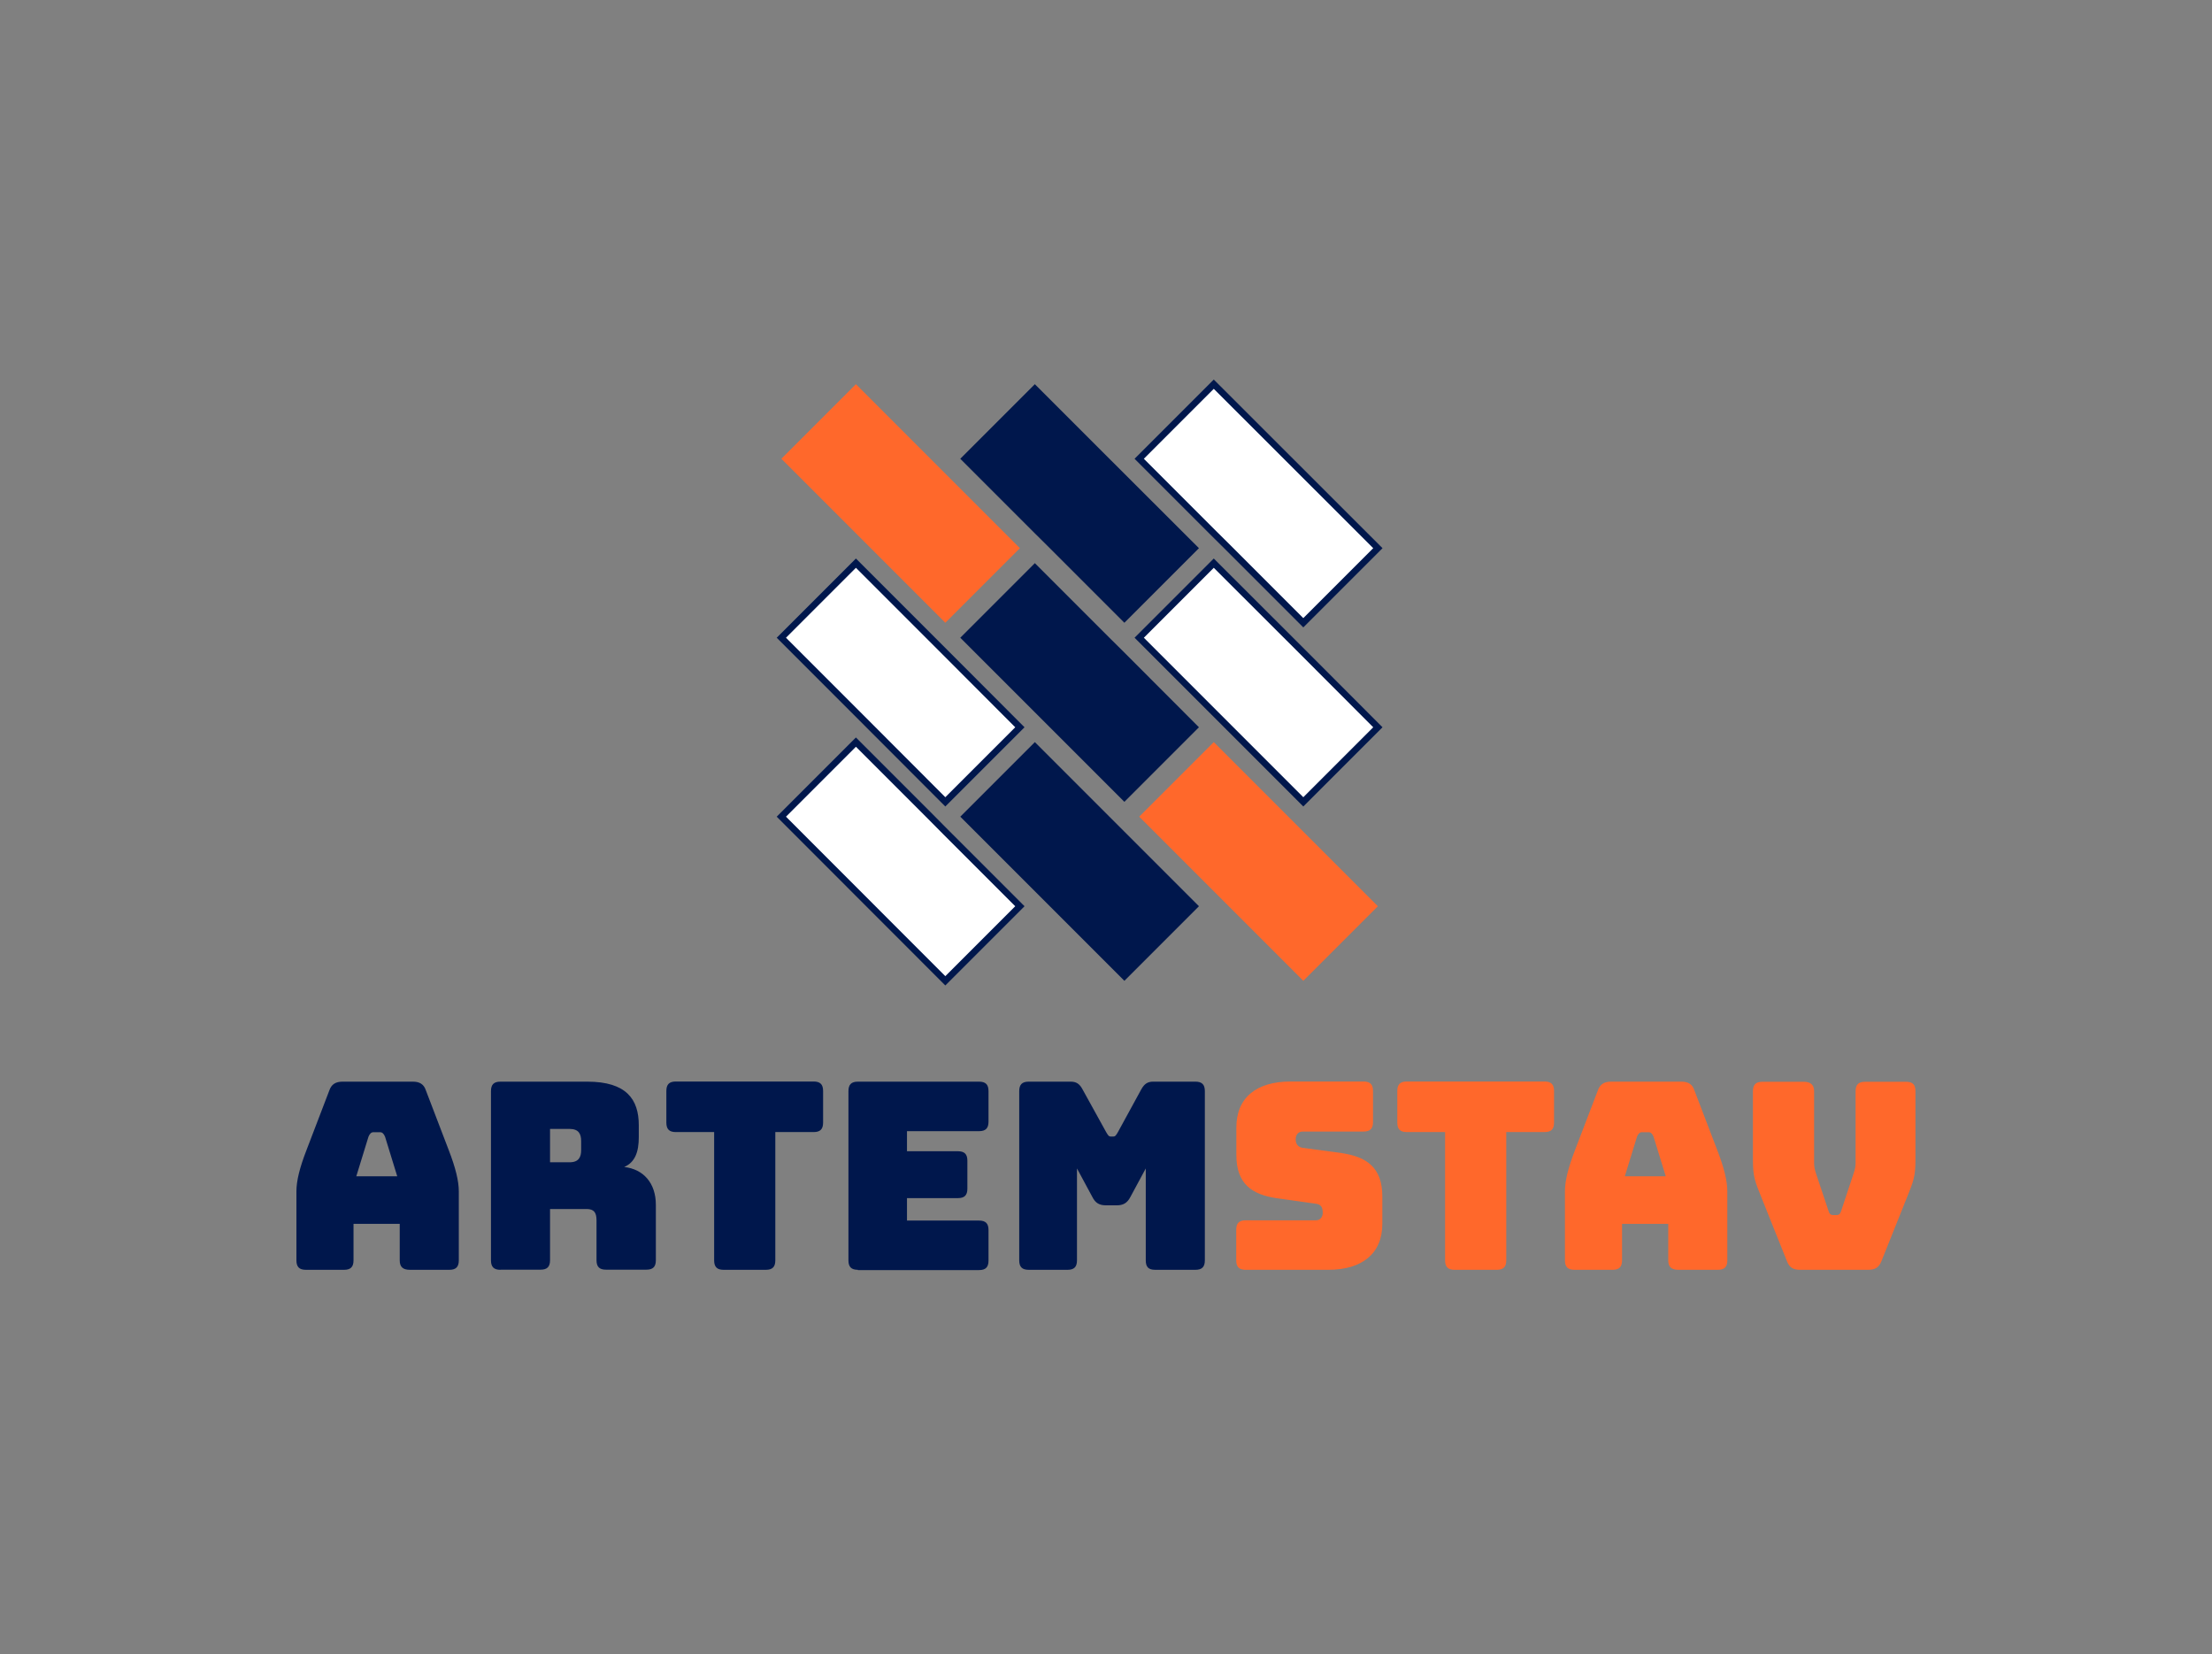 <svg xmlns="http://www.w3.org/2000/svg" id="Vrstva_1" data-name="Vrstva 1" viewBox="0 0 1685 1259.9"><rect x="0" y="0" width="1685" height="1259.9" fill="#808080" stroke="none"/><defs><style>      .cls-1 {        fill: #00174c;      }      .cls-1, .cls-2 {        stroke-width: 0px;      }      .cls-2 {        fill: #ff682b;      }      .cls-3 {        fill: #fff;        stroke: #00174c;        stroke-miterlimit: 10;        stroke-width: 5px;      }    </style></defs><g><path class="cls-1" d="M262.2,967.1h-29.2c-5,0-7.2-2.2-7.2-7.2v-52.5c0-8,2.4-17.9,7.8-31.8l17.3-45.2c1.6-4.6,4.8-6.6,10.1-6.6h53.5c5.2,0,8.4,2,9.9,6.6l17.3,45.2c5.4,13.9,7.8,23.9,7.8,31.8v52.5c0,5-2.2,7.2-7.2,7.2h-30c-5.4,0-7.8-2.2-7.8-7.2v-27.8h-35.2v27.8c0,5-2.2,7.2-7.2,7.2h.1ZM271.4,895.9h31.2l-9.3-30.2c-1-2.4-2.2-3.4-3.8-3.4h-5c-1.6,0-2.8,1-3.8,3.4l-9.3,30.2h0Z"></path><path class="cls-1" d="M381.2,967.1c-5,0-7.2-2.2-7.2-7.2v-128.9c0-5,2.2-7.2,7.2-7.2h66.2c29.8,0,39.2,13.5,39.2,33.2v9.1c0,11.1-2.8,19.1-11.1,22.7,14.5,1.6,24.1,12.1,24.1,28.8v42.2c0,5-2.2,7.2-7.2,7.2h-30.8c-5,0-7.2-2.2-7.2-7.2v-30.4c0-6-2-8.6-7.6-8.6h-27.8v39c0,5-2.2,7.2-7.2,7.2h-30.6ZM419,885.2h14.9c7,0,8.8-4,8.8-9.3v-6.8c0-5.4-1.8-9.3-8.8-9.3h-14.9v25.5h0Z"></path><path class="cls-1" d="M551.2,967.1c-5,0-7.2-2.2-7.2-7.2v-97.7h-29.2c-5,0-7.2-2.2-7.2-7.2v-24.1c0-5,2.2-7.2,7.2-7.2h105c5,0,7.2,2.2,7.2,7.2v24.1c0,5-2.2,7.2-7.2,7.2h-29.2v97.7c0,5-2.2,7.2-7.2,7.2h-32.2,0Z"></path><path class="cls-1" d="M653.5,967.1c-5,0-7.2-2.2-7.2-7.2v-128.9c0-5,2.2-7.2,7.2-7.2h92.3c5,0,7.2,2.2,7.2,7.2v23.3c0,5-2.2,7.2-7.2,7.2h-54.9v15.3h38.8c5,0,7.2,2.2,7.2,7.2v21.3c0,5-2.2,7.2-7.2,7.2h-38.8v17.1h54.9c5,0,7.2,2.2,7.2,7.2v23.3c0,5-2.2,7.2-7.2,7.2h-92.3v-.2Z"></path><path class="cls-1" d="M783.6,967.1c-5,0-7.2-2.2-7.2-7.2v-128.9c0-5,2.2-7.2,7.2-7.2h32c4.2,0,6.8,1.6,9.1,6l17.9,32.4c1.4,2.4,2,3.4,3.6,3.4h1.8c1.6,0,2.2-1,3.6-3.4l17.7-32.4c2.4-4.4,5-6,9.1-6h32.2c5,0,7.2,2.2,7.2,7.2v128.9c0,5-2.2,7.2-7.2,7.2h-30.6c-5.2,0-7.2-2.2-7.2-7.2v-70l-11.7,21.7c-2.4,4.6-5.4,6.4-10.5,6.4h-8c-5.2,0-8.2-1.8-10.5-6.4l-11.7-21.7v70c0,5-2.2,7.2-7.2,7.2h-29.6,0Z"></path><path class="cls-2" d="M948.9,967.1c-5,0-7.2-2.2-7.2-7.2v-23.3c0-5,2.2-7.2,7.2-7.2h53.5c3.4,0,5.2-2.6,5.2-5.8,0-4.6-1.8-6.4-5.2-6.8l-29.8-4.2c-18.7-2.8-30.8-10.7-30.8-33v-20.9c0-22.7,15.3-35,41.2-35h55.7c5,0,7.2,2.2,7.2,7.2v23.7c0,5-2.2,7.2-7.2,7.2h-46.3c-3.4,0-5.4,2.4-5.4,6s2,6,5.4,6.4l29.6,4c18.7,2.8,31,10.7,31,33v20.9c0,22.7-15.5,35-41.2,35h-62.9,0Z"></path><path class="cls-2" d="M1108,967.1c-5,0-7.2-2.2-7.2-7.2v-97.7h-29.2c-5,0-7.2-2.2-7.2-7.2v-24.1c0-5,2.2-7.2,7.2-7.2h105c5,0,7.2,2.2,7.2,7.2v24.1c0,5-2.2,7.2-7.2,7.2h-29.2v97.7c0,5-2.2,7.2-7.2,7.2h-32.2Z"></path><path class="cls-2" d="M1228.5,967.1h-29.2c-5,0-7.2-2.2-7.2-7.2v-52.5c0-8,2.4-17.9,7.8-31.8l17.3-45.2c1.6-4.6,4.8-6.6,10.1-6.6h53.5c5.2,0,8.4,2,9.9,6.6l17.3,45.2c5.4,13.9,7.8,23.9,7.8,31.8v52.5c0,5-2.2,7.2-7.2,7.2h-30c-5.4,0-7.8-2.2-7.8-7.2v-27.8h-35.2v27.8c0,5-2.2,7.2-7.2,7.2h0,0ZM1237.7,895.9h31.2l-9.3-30.2c-1-2.4-2.2-3.4-3.8-3.4h-5c-1.6,0-2.8,1-3.8,3.4l-9.3,30.2h0Z"></path><path class="cls-2" d="M1371.3,967.1c-5.2,0-8.2-1.6-10.1-6.6l-19.5-48.7c-4.8-11.9-6.4-15.7-6.4-28.2v-52.5c0-5,2.2-7.2,7.2-7.2h31.6c5,0,7.8,2.2,7.8,7.2v54.9c0,2.8.6,5.2,1.6,8.2l9.3,27.8c.8,2.6,1.6,3.4,3.8,3.4h2.2c2.2,0,3-.8,3.8-3.4l9.3-28c1-3,1.6-5.4,1.6-8.2v-54.7c0-5,2.2-7.2,7.2-7.2h31.2c5.2,0,7.2,2.2,7.2,7.2v52.5c0,12.5-1.6,16.3-6.4,28.2l-19.5,48.7c-2,5-5,6.6-10.1,6.6h-51.8,0Z"></path></g><g><polygon class="cls-3" points="936 417.5 992.8 474.3 1049.6 417.5 924.6 292.6 867.8 349.4 924.6 406.2 936 417.5"></polygon><polygon class="cls-1" points="799.7 417.5 856.5 474.3 913.3 417.5 845.1 349.4 788.3 292.6 731.5 349.4 788.3 406.2 799.7 417.5"></polygon><polygon class="cls-3" points="924.6 428.9 867.8 485.7 924.6 542.5 936 553.9 992.8 610.7 1049.6 553.9 992.8 497 924.6 428.9"></polygon><polygon class="cls-2" points="720.1 474.3 776.9 417.5 708.8 349.4 652 292.6 595.2 349.4 652 406.2 720.1 474.3"></polygon><polygon class="cls-1" points="788.3 428.9 731.5 485.7 788.3 542.5 799.7 553.9 856.5 610.7 913.3 553.9 856.5 497 845.1 485.7 788.3 428.9"></polygon><polygon class="cls-2" points="924.6 565.2 867.8 622 936 690.2 992.8 747 1049.6 690.2 992.8 633.4 924.6 565.2"></polygon><polygon class="cls-3" points="720.1 610.7 776.9 553.9 720.1 497 708.8 485.7 652 428.9 595.2 485.7 652 542.5 720.1 610.7"></polygon><polygon class="cls-1" points="845.1 622 788.3 565.2 731.5 622 799.7 690.2 856.5 747 913.3 690.2 856.5 633.4 845.1 622"></polygon><polygon class="cls-3" points="708.8 622 652 565.2 595.2 622 720.1 747 776.9 690.2 720.1 633.4 708.8 622"></polygon></g></svg>